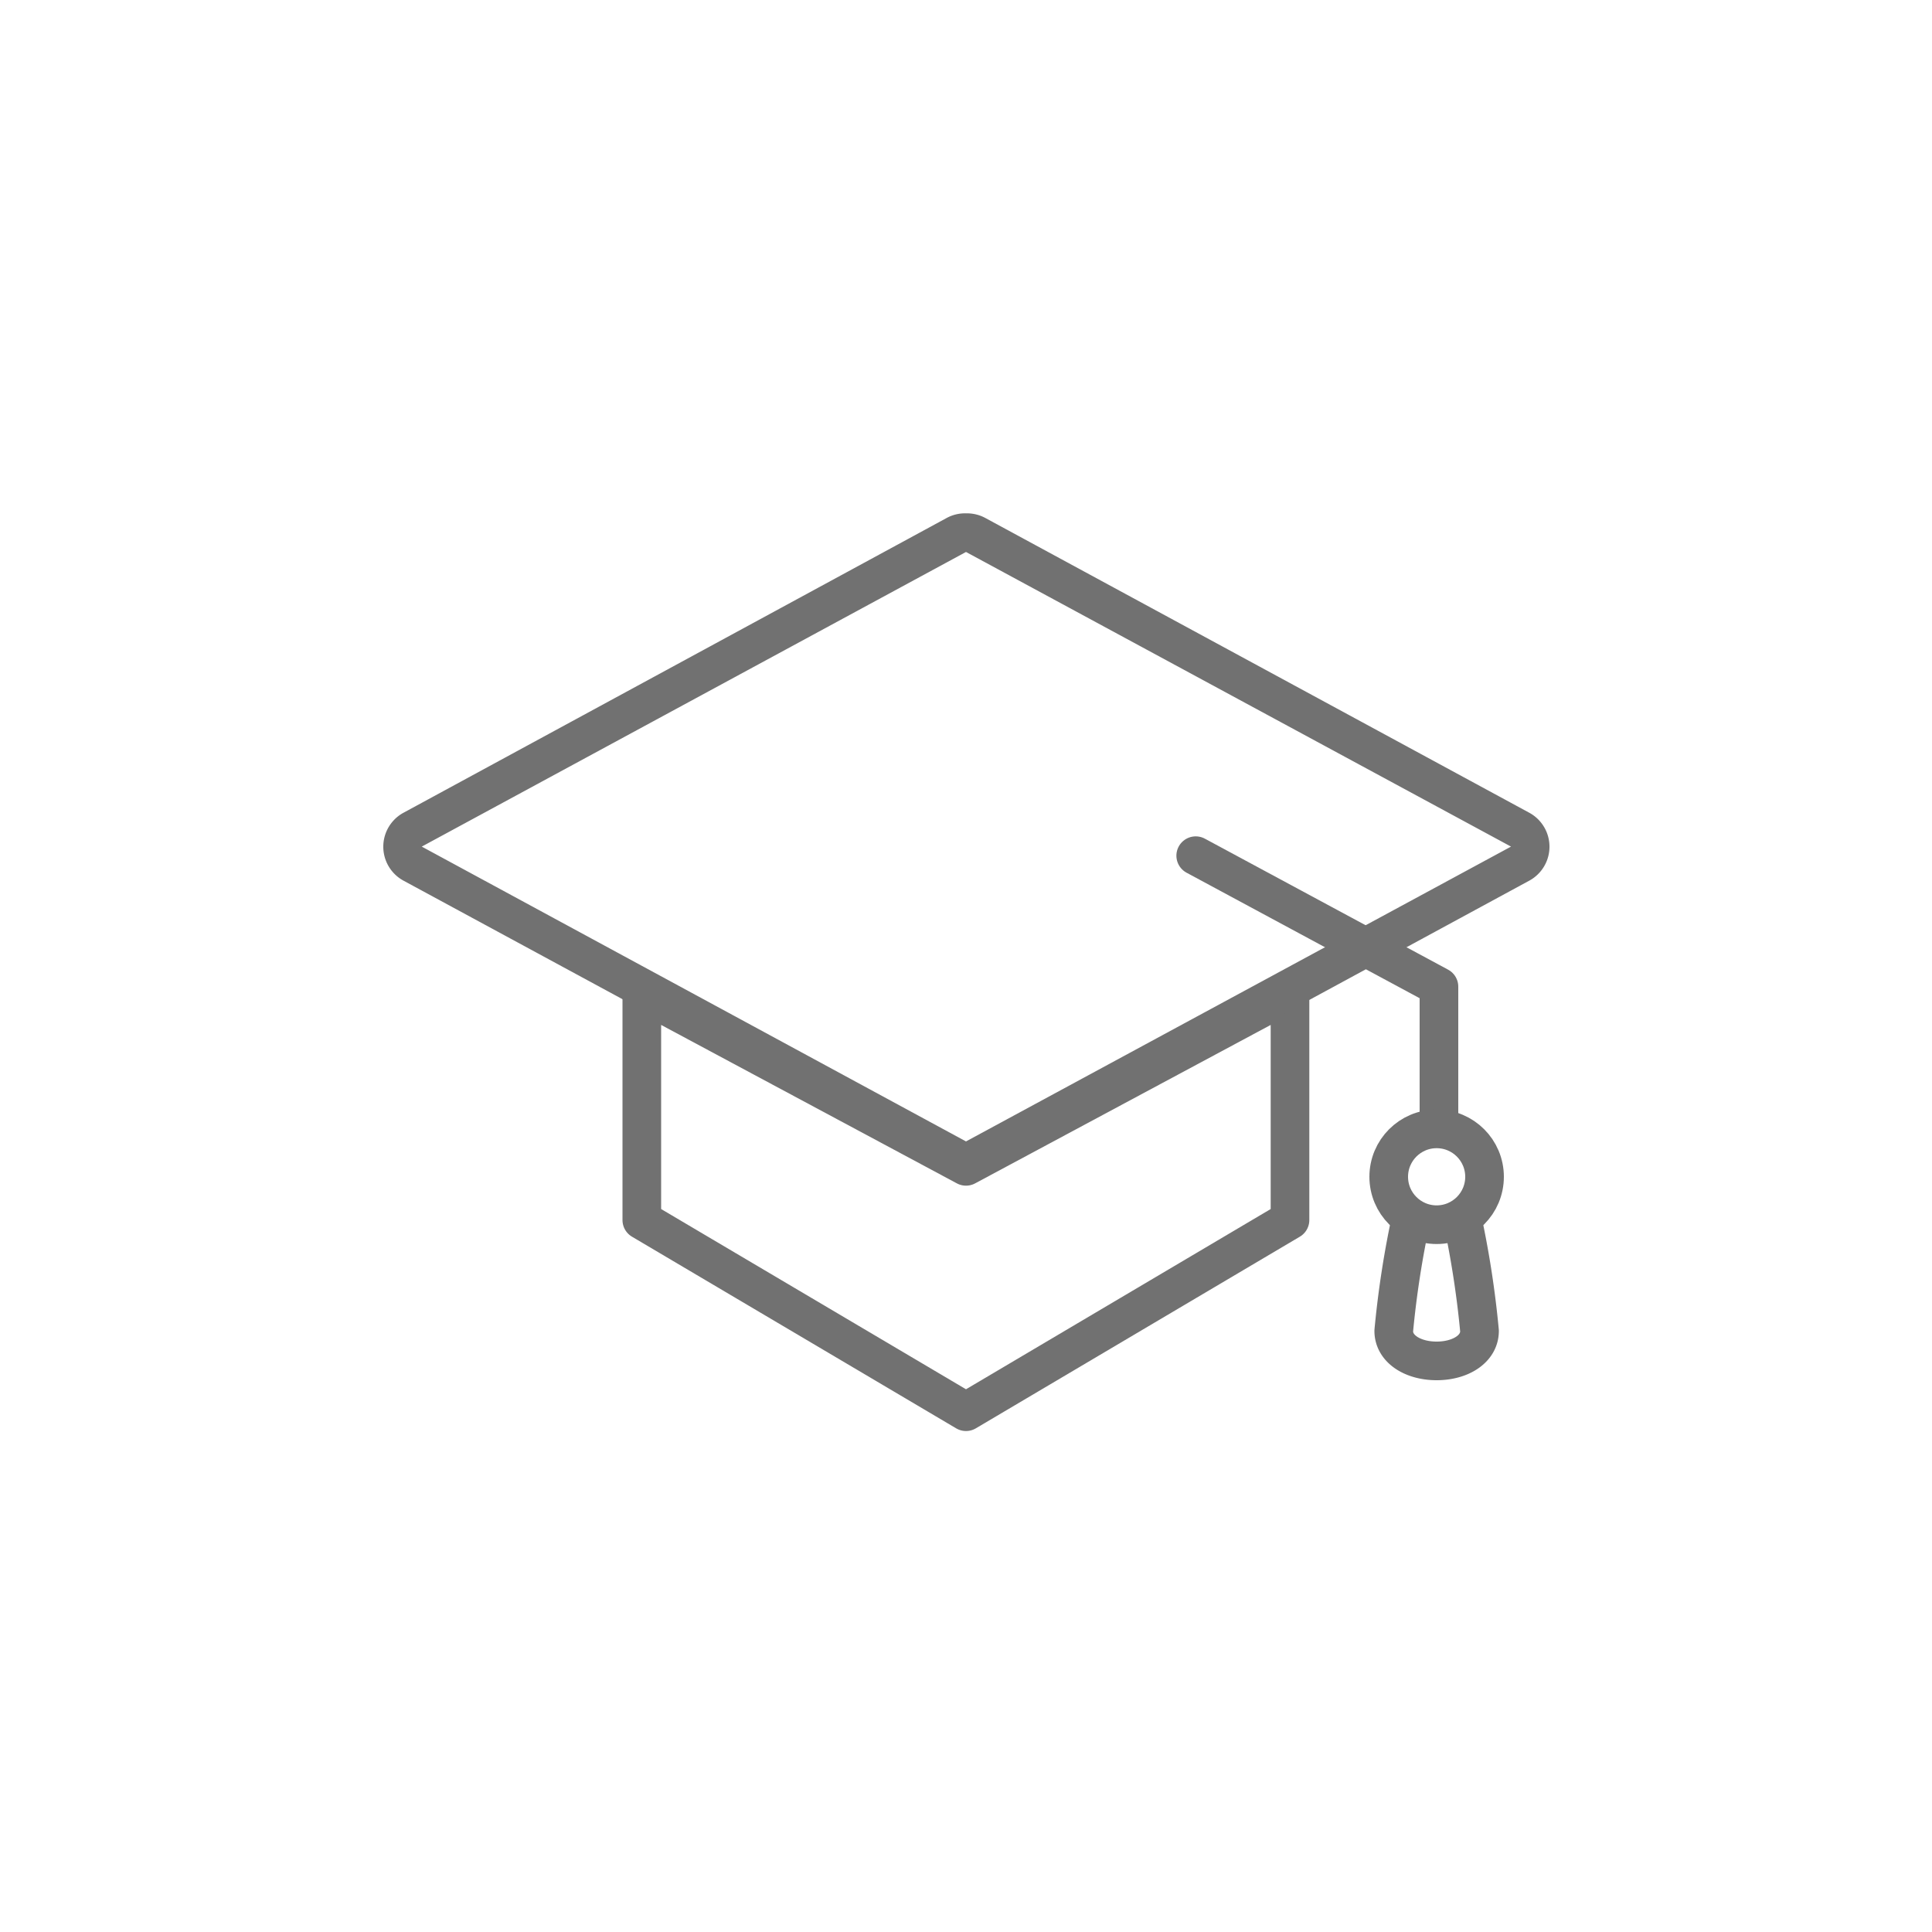 <svg id="Layer_2" data-name="Layer 2" xmlns="http://www.w3.org/2000/svg" width="100" height="100" viewBox="0 0 100 100">
  <defs>
    <style>
      .cls-1, .cls-2 {
        fill: none;
      }

      .cls-2 {
        stroke: #717171;
        stroke-linecap: round;
        stroke-linejoin: round;
        stroke-width: 2px;
      }

      .cls-3 {
        fill: #717171;
      }
    </style>
  </defs>
  <title>ICO-graduation-cap</title>
  <rect class="cls-1" width="100" height="100"/>
  <rect class="cls-1" width="100" height="100"/>
  <g>
    <polygon class="cls-2" points="66.77 63.15 50 73.07 33.22 63.15 33.22 51.38 50 60.37 66.77 51.38 66.77 63.15"/>
    <path class="cls-3" d="M50,28.57,78.21,43.82,50,59.08,21.83,43.82,50,28.57m0-2a2,2,0,0,0-1,.24L20.88,42.07a2,2,0,0,0,0,3.51L49.07,60.84a2,2,0,0,0,1,.24,2,2,0,0,0,.95-.24L79.16,45.58a2,2,0,0,0,0-3.51L51,26.81a2,2,0,0,0-.95-.24Z" transform="translate(0)"/>
    <polyline class="cls-2" points="61.89 44.29 74.48 51.07 74.48 58.13"/>
    <circle class="cls-2" cx="74.36" cy="60.91" r="2.48"/>
    <path class="cls-2" d="M75.68,63.06a49.53,49.53,0,0,1,.9,5.83c0,.94-1,1.55-2.22,1.55s-2.22-.61-2.22-1.55a49.53,49.53,0,0,1,.9-5.83" transform="translate(0)"/>
  </g>
</svg>
